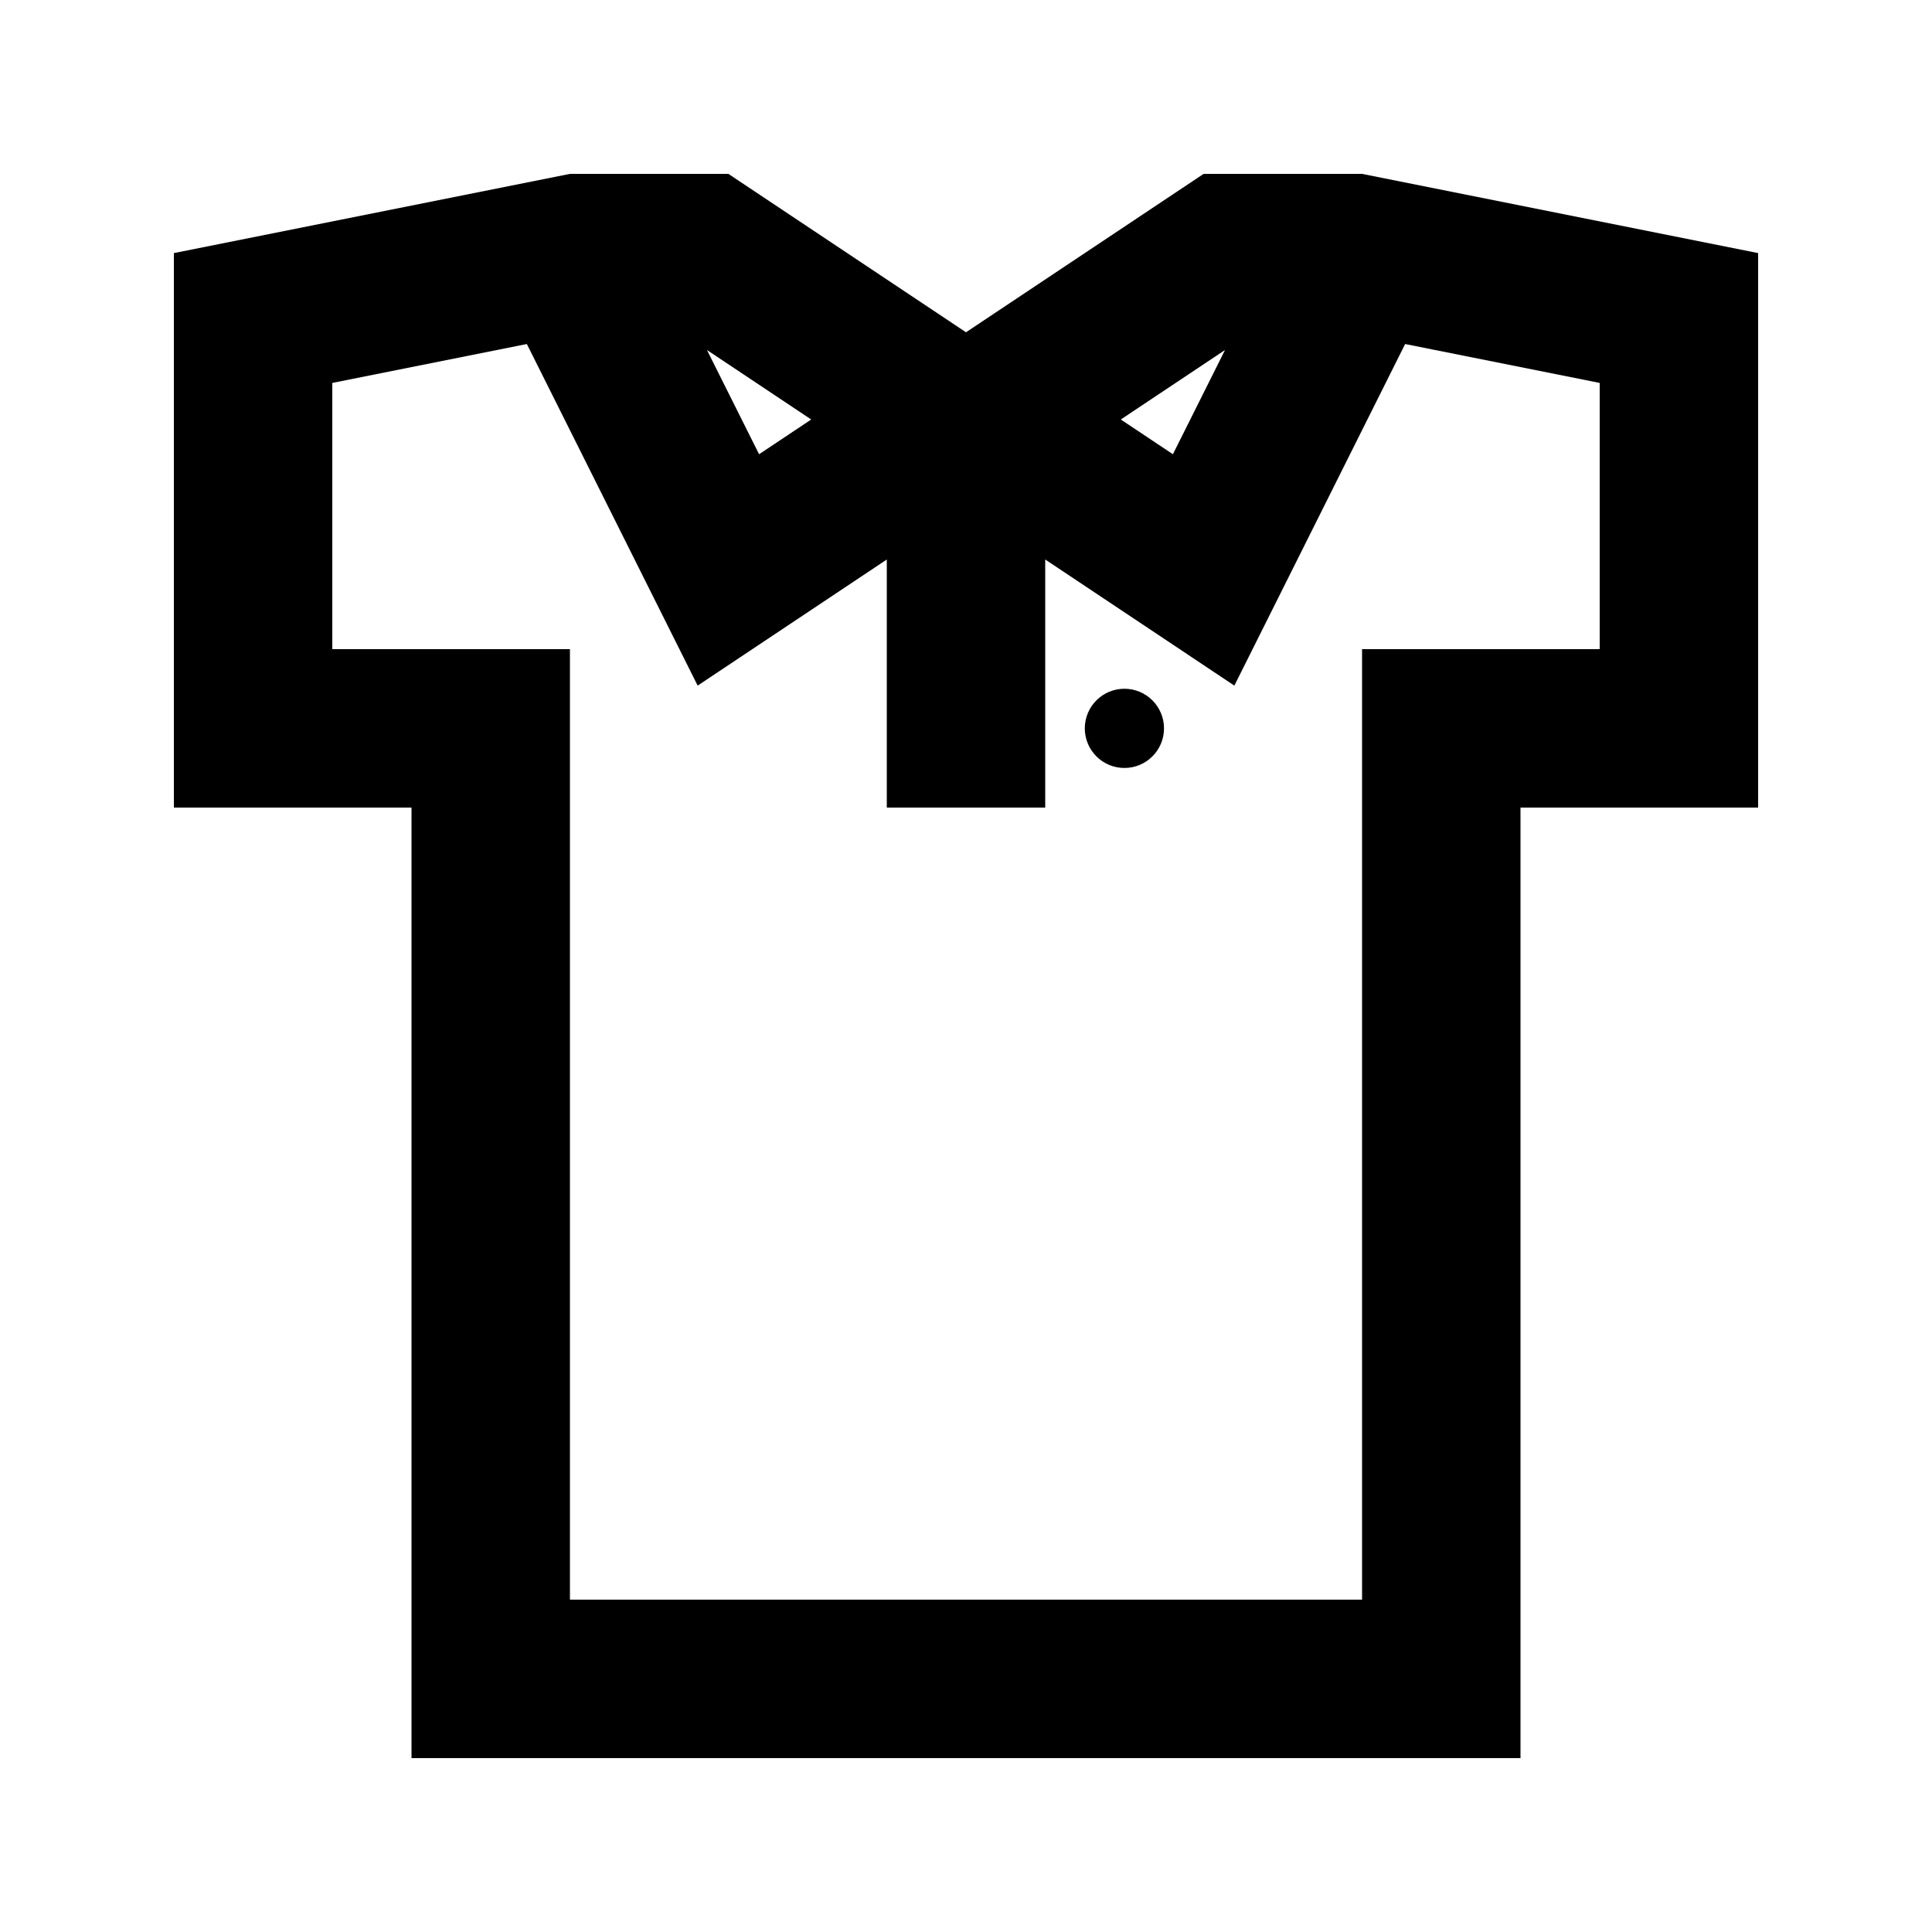 <?xml version="1.0" encoding="UTF-8"?>
<!-- Uploaded to: ICON Repo, www.svgrepo.com, Generator: ICON Repo Mixer Tools -->
<svg fill="#000000" width="800px" height="800px" version="1.1" viewBox="144 144 512 512" xmlns="http://www.w3.org/2000/svg">
 <g>
  <path d="m441.98 347.52c5.793 0 10.496-4.699 10.496-10.496 0-5.797-4.703-10.496-10.496-10.496-5.797 0-10.496 4.699-10.496 10.496 0 5.797 4.699 10.496 10.496 10.496z"/>
  <path d="m400 232.06-62.977-41.984h-41.984l-104.96 20.992v146.95h62.977v251.9h293.89v-251.9h62.977v-146.95l-104.96-20.992h-41.98zm41.02 23.109 13.812 9.207 13.812-27.621zm75.355-19.996-45.258 90.52-50.125-33.418v65.738h-41.984v-65.738l-50.125 33.418-45.262-90.52-51.559 10.312v70.543h62.977v251.9h209.92v-251.9h62.977v-70.543zm-171.21 29.203-13.812-27.621 27.625 18.414z" fill-rule="evenodd"/>
 </g>
</svg>
